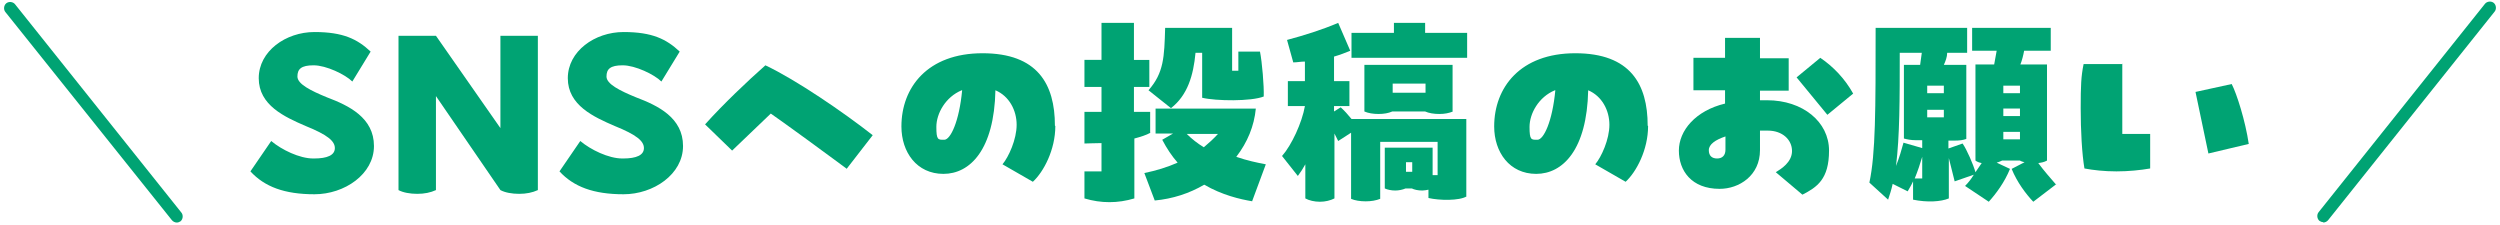 <?xml version="1.0" encoding="UTF-8"?>
<svg xmlns="http://www.w3.org/2000/svg" version="1.1" viewBox="0 0 601 54">
  <defs>
    <style>
      .cls-1 {
        fill: #00a373;
      }
    </style>
  </defs>
  <!-- Generator: Adobe Illustrator 28.7.1, SVG Export Plug-In . SVG Version: 1.2.0 Build 142)  -->
  <g>
    <g id="contents">
      <g>
        <path class="cls-1" d="M75.5,38.1c3.2,0,5-.8,5-2.5s-1.8-3.2-7-5.3c-5.1-2.2-11.3-5-11.3-11.5s6.5-11.1,13.4-11.1,10.3,1.7,13.5,4.7l-4.4,7.2c-1.7-1.7-6.3-3.9-9.3-3.9s-3.9.9-3.9,2.7,3.2,3.4,7.1,5c5.3,2,11.3,4.9,11.3,11.7s-7.1,11.6-14.3,11.6-12-1.8-15.4-5.5l5-7.3c2.5,2.1,6.8,4.2,10.1,4.2Z"/>
        <path class="cls-1" d="M129.3,8.6v37.1c-1.3.6-2.8.9-4.5.9s-3.4-.3-4.5-.9l-15.5-22.6v22.6c-1.3.6-2.8.9-4.5.9s-3.4-.3-4.5-.9V8.6h9l15.5,22.2V8.6h9Z"/>
        <path class="cls-1" d="M149.8,38.1c3.2,0,5-.8,5-2.5s-1.8-3.2-7-5.3c-5.1-2.2-11.3-5-11.3-11.5s6.5-11.1,13.4-11.1,10.3,1.7,13.5,4.7l-4.4,7.2c-1.7-1.7-6.3-3.9-9.3-3.9s-3.9.9-3.9,2.7,3.2,3.4,7.1,5c5.3,2,11.3,4.9,11.3,11.7s-7.1,11.6-14.3,11.6-12-1.8-15.4-5.5l5-7.3c2.5,2.1,6.8,4.2,10.1,4.2Z"/>
        <path class="cls-1" d="M203.6,40.6c-5.1-3.8-14.3-10.5-18.3-13.3l-9.3,8.9-6.5-6.3c4.4-4.9,10.2-10.4,14.5-14.2,7.4,3.5,18.8,11.3,25.8,16.8l-6.2,8Z"/>
        <path class="cls-1" d="M253.7,30.3c0,5.7-2.8,11-5.4,13.4l-7.3-4.2c1.5-1.8,3.4-6,3.4-9.5s-1.8-6.9-5.1-8.3c-.3,14.3-6.1,20.1-12.5,20.1s-10.1-5.2-10.1-11.4c0-9.4,6.3-17.6,19.5-17.6s17.4,7.4,17.4,17.4ZM231.2,21.7c-3.9,1.6-6.1,5.6-6.1,8.8s.4,3.1,1.9,3.1,3.6-4.4,4.3-11.9Z"/>
        <path class="cls-1" d="M276.6,31.9c-1.1.6-2.4,1-3.9,1.4v14.4c-2,.6-4,.9-6,.9s-4-.3-6-.9v-6.5h4.1v-6.8c-1.7,0-3.1.1-4.1.1v-7.6h4.1v-6h-4.1v-6.5h4.1V5.5h7.8v8.9h3.7v6.5h-3.7v6h3.9v5ZM301.1,48.4c-3-.5-7.3-1.5-11.6-4-3.6,2.1-7.6,3.4-11.9,3.8l-2.5-6.6c2.9-.6,5.5-1.4,8-2.5-1.4-1.6-2.6-3.4-3.7-5.5l2.6-1.5h-4.2v-6h24.1c-.4,4.2-2,8.1-4.7,11.6,2.6.9,5,1.4,7.1,1.8l-3.3,8.9ZM276.1,21.7c3.7-4.2,3.8-8,4-15h16.1v10.3h1.5v-4.6h5.2c.5,2.5,1,8.3.9,10.8-3,1.2-11.5,1.1-14.8.3v-10.8h-1.6c-.5,5.4-1.9,10.2-5.9,13.3l-5.4-4.3ZM285.3,32.2c1.2,1.2,2.6,2.3,4.1,3.2,1.2-1,2.3-2,3.4-3.2h-7.4Z"/>
        <path class="cls-1" d="M352.6,47.2c-1.8,1.1-6.6,1-9.2.4v-2c-.5.1-1,.2-1.5.2-1,0-1.9-.2-2.5-.5h-1.5c-.7.3-1.6.5-2.5.5s-1.9-.2-2.5-.5v-9.8h11.5v6.6h1.2v-8h-13.8v13.7c-1,.4-2.2.6-3.5.6s-2.6-.2-3.5-.6v-15.9l-3.1,2-.9-1.8v15.6c-1,.5-2.2.8-3.5.8s-2.6-.3-3.5-.8v-8.2c-.6,1.1-1.2,2-1.8,2.8l-3.8-4.8c2.3-2.6,4.8-8,5.5-12h-4.1v-6h4.1v-4.7c-1,0-1.9.2-2.8.2l-1.5-5.4c4.1-1.1,8.3-2.4,12.3-4.1l2.9,6.7c-1.2.5-2.5,1-3.9,1.4v5.9h3.7v6h-3.7v1.3l1.6-1c.8.7,1.8,1.8,2.6,2.8h27.6v18.6ZM352.6,13.9h-27.7v-6h10.2v-2.4h7.5v2.4h10.1v6ZM349.3,26.8c-1,.4-2,.6-3.3.6s-2.5-.2-3.4-.6h-7.9c-.9.4-2,.6-3.3.6s-2.5-.2-3.4-.6v-11.2h21.2v11.2ZM342.7,22.3v-2.2h-7.9v2.2h7.9ZM339.5,41.3v-2.3h-1.5v2.3h1.5Z"/>
        <path class="cls-1" d="M396.2,30.3c0,5.7-2.8,11-5.4,13.4l-7.3-4.2c1.5-1.8,3.4-6,3.4-9.5s-1.8-6.9-5.1-8.3c-.3,14.3-6.1,20.1-12.5,20.1s-10.1-5.2-10.1-11.4c0-9.4,6.3-17.6,19.5-17.6s17.4,7.4,17.4,17.4ZM373.8,21.7c-3.9,1.6-6.1,5.6-6.1,8.8s.4,3.1,1.9,3.1,3.6-4.4,4.3-11.9Z"/>
        <path class="cls-1" d="M423.1,14h6.9v7.8h-6.9v2.3h1.7c8.6,0,14.9,5.2,14.9,12.1s-2.9,8.8-6.4,10.6l-6.4-5.4c1.3-.8,3.9-2.4,3.9-5.1s-2.3-4.9-5.8-4.9-1.3,0-1.9,0v4.7c0,6.1-5,9.3-9.7,9.3-6.8,0-9.8-4.4-9.8-9.2s4-9.6,11.1-11.3v-3.2h-7.6v-7.8h7.6v-4.8h8.4v4.8ZM414.8,32.8c-2.4.8-4,1.9-4,3.3s.8,2,2,2,2-.7,2-2.1v-3.2ZM439.3,27.6l-7.4-9,5.7-4.7c3.1,2.1,5.9,5,7.9,8.6l-6.2,5.1Z"/>
        <path class="cls-1" d="M494.3,44.3l-5.5,4.2c-1.8-1.9-3.9-4.7-5.2-7.9l3.1-1.6c-.4-.1-.8-.2-1.1-.4h-4.3c-.4.2-.9.4-1.3.5l3.2,1.5c-1.3,3.2-3.3,5.9-5.1,7.9l-5.7-3.8c.8-.8,1.5-1.7,2.1-2.7l-4.6,1.6-1.4-5.6v9.7c-1.9.8-5.2,1-8.6.3v-4.4c-.4.9-.9,1.7-1.3,2.4l-3.6-1.8c-.3,1.4-.7,2.6-1.1,3.8l-4.5-4.1c1.5-7,1.5-17.4,1.5-37.2h22v6h-4.8c0,1-.4,2-.8,2.9h5.4v17.8c-.8.3-1.7.4-2.8.4s-1.1,0-1.5,0v1.9l3.4-1.2c1,1.4,2.6,5.1,3.1,6.9.5-.7,1-1.5,1.5-2.2-.6-.1-1.1-.3-1.5-.6V15.5h4.5l.6-3.3h-5.9v-5.5h18.9v5.5h-6.4c-.2,1.1-.5,2.3-.9,3.3h6.4v23.1c-.7.4-1.4.5-2.1.6,1.4,1.9,3,3.7,4.3,5.2ZM462.1,35.6v-1.9c-.5,0-1,0-1.6,0-1.1,0-2.1-.2-2.8-.4V15.6h3.9l.4-2.9h-5.3c0,11.1,0,20-.9,27.2.8-2,1.4-4.1,1.8-5.6l4.5,1.3ZM462.1,42.9v-5.2c-.5,1.7-1.1,3.5-1.8,5.2h1.8ZM467.3,22.4v-1.8h-4v1.8h4ZM467.3,28.2v-1.8h-4v1.8h4ZM481.6,22.4h4v-1.8h-4v1.8ZM481.6,27.9h4v-1.8h-4v1.8ZM481.6,33.5h4v-1.8h-4v1.8Z"/>
        <path class="cls-1" d="M510.2,15.3v16.9h6.7v8.3c-2.3.4-5.2.7-8.1.7s-5.6-.3-7.7-.7c-.6-3.5-.9-9.1-.9-14.5s.1-7.7.7-10.6h9.4ZM530.9,36.9l-3.1-14.8,8.7-1.9c1.2,2.3,3.3,8.9,4.1,14.4l-9.7,2.3Z"/>
      </g>
      <path class="cls-1" d="M42.5,53.5c-.4,0-.9-.2-1.2-.6L1.3,2.9c-.5-.6-.4-1.6.2-2.1.6-.5,1.6-.4,2.1.2l40,50.1c.5.6.4,1.6-.2,2.1-.3.2-.6.3-.9.3Z"/>
      <path class="cls-1" d="M558.5,53.5c.4,0,.9-.2,1.2-.6l40-50.1c.5-.6.4-1.6-.2-2.1-.6-.5-1.6-.4-2.1.2l-40,50.1c-.5.6-.4,1.6.2,2.1.3.2.6.3.9.3Z"/>
    </g>
  </g>
</svg>